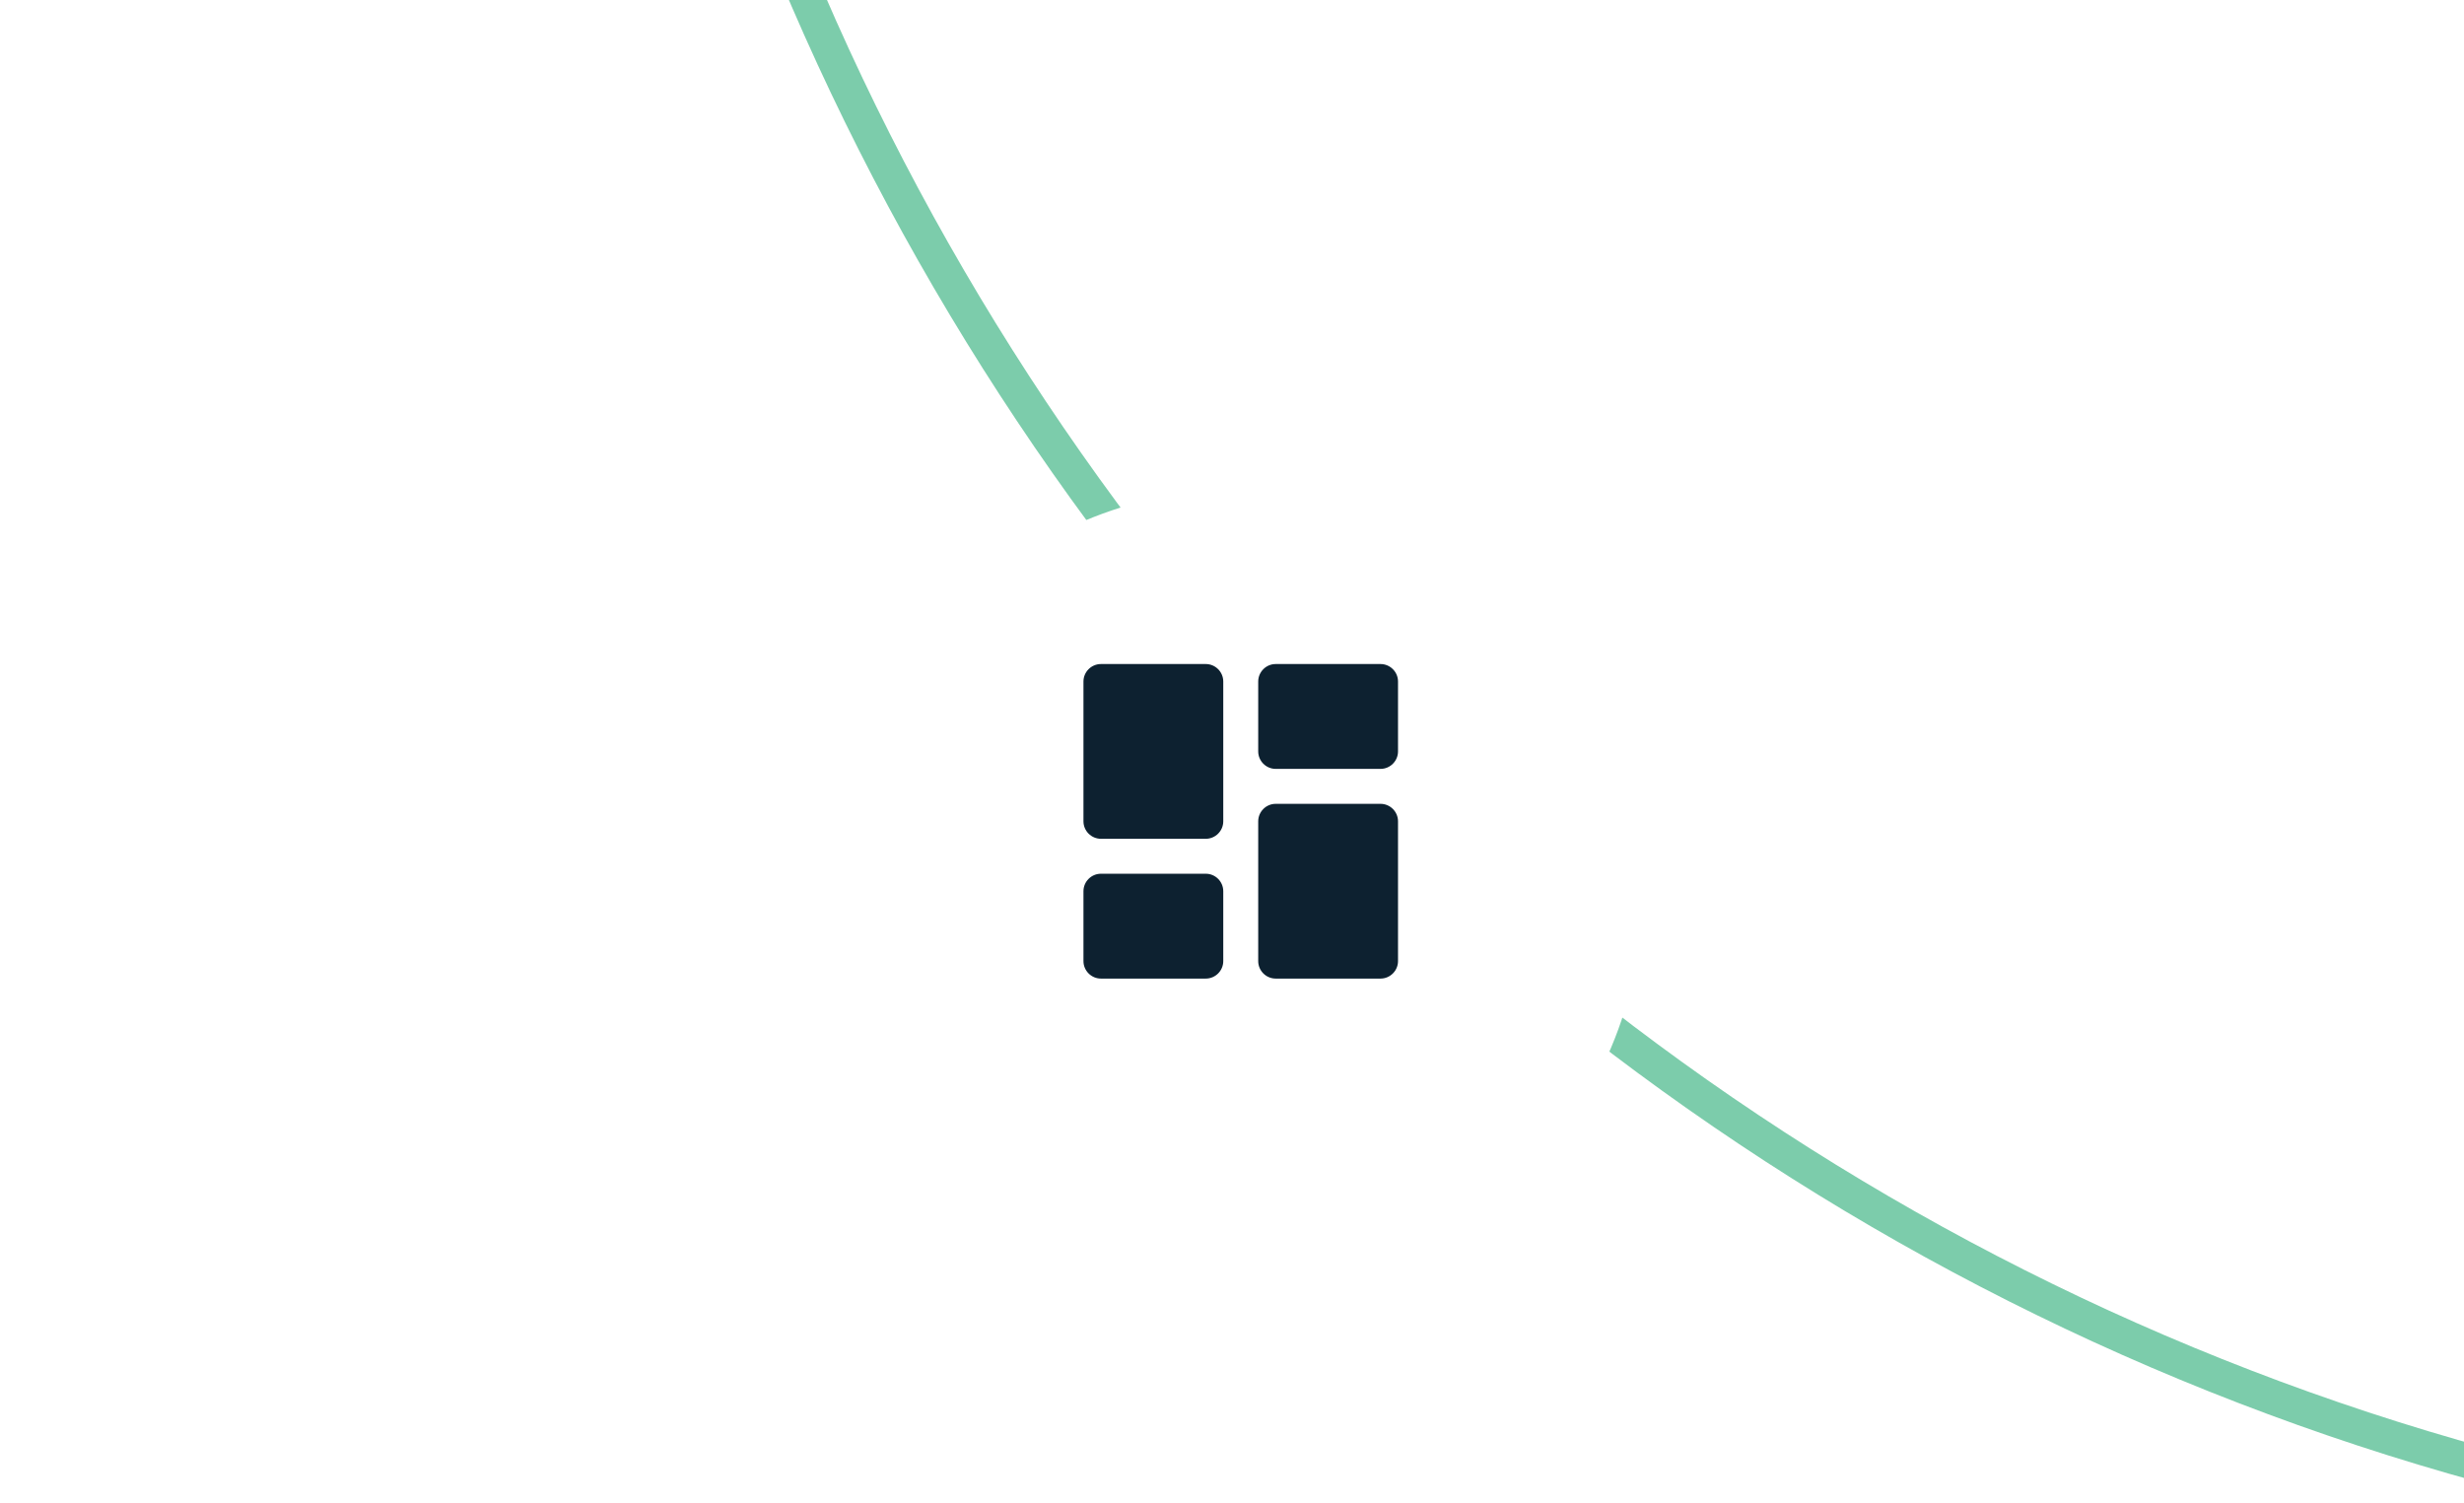 <svg width="141" height="86" viewBox="0 0 141 86" fill="none" xmlns="http://www.w3.org/2000/svg">
<g clip-path="url(#clip0_227_8144)">
<path d="M0 0H125C133.837 0 141 7.163 141 16V86H0V0Z" fill="white"/>
<path opacity="0.6" d="M180.5 -208C261.397 -208 327 -141.527 327 -59.5C327 22.527 261.397 89 180.5 89C99.603 89 34 22.527 34 -59.5C34 -141.527 99.603 -208 180.5 -208Z" stroke="#25AA73" stroke-width="2"/>
<g filter="url(#filter0_d_227_8144)">
<rect x="48" y="24" width="46" height="46" rx="23" fill="white"/>
</g>
<path d="M63 48H69C69.55 48 70 47.55 70 47V39C70 38.45 69.55 38 69 38H63C62.45 38 62 38.45 62 39V47C62 47.55 62.45 48 63 48ZM63 56H69C69.55 56 70 55.55 70 55V51C70 50.45 69.55 50 69 50H63C62.45 50 62 50.45 62 51V55C62 55.55 62.45 56 63 56ZM73 56H79C79.55 56 80 55.55 80 55V47C80 46.45 79.55 46 79 46H73C72.45 46 72 46.45 72 47V55C72 55.55 72.45 56 73 56ZM72 39V43C72 43.55 72.45 44 73 44H79C79.55 44 80 43.55 80 43V39C80 38.45 79.55 38 79 38H73C72.45 38 72 38.45 72 39Z" fill="#0D2130"/>
</g>
<defs>
<filter id="filter0_d_227_8144" x="33" y="13" width="76" height="76" filterUnits="userSpaceOnUse" color-interpolation-filters="sRGB">
<feFlood flood-opacity="0" result="BackgroundImageFix"/>
<feColorMatrix in="SourceAlpha" type="matrix" values="0 0 0 0 0 0 0 0 0 0 0 0 0 0 0 0 0 0 127 0" result="hardAlpha"/>
<feOffset dy="4"/>
<feGaussianBlur stdDeviation="7.5"/>
<feColorMatrix type="matrix" values="0 0 0 0 0.1 0 0 0 0 0.144 0 0 0 0 0.258 0 0 0 0.15 0"/>
<feBlend mode="normal" in2="BackgroundImageFix" result="effect1_dropShadow_227_8144"/>
<feBlend mode="normal" in="SourceGraphic" in2="effect1_dropShadow_227_8144" result="shape"/>
</filter>
<clipPath id="clip0_227_8144">
<path d="M0 0H125C133.837 0 141 7.163 141 16V86H0V0Z" fill="white"/>
</clipPath>
</defs>
</svg>
